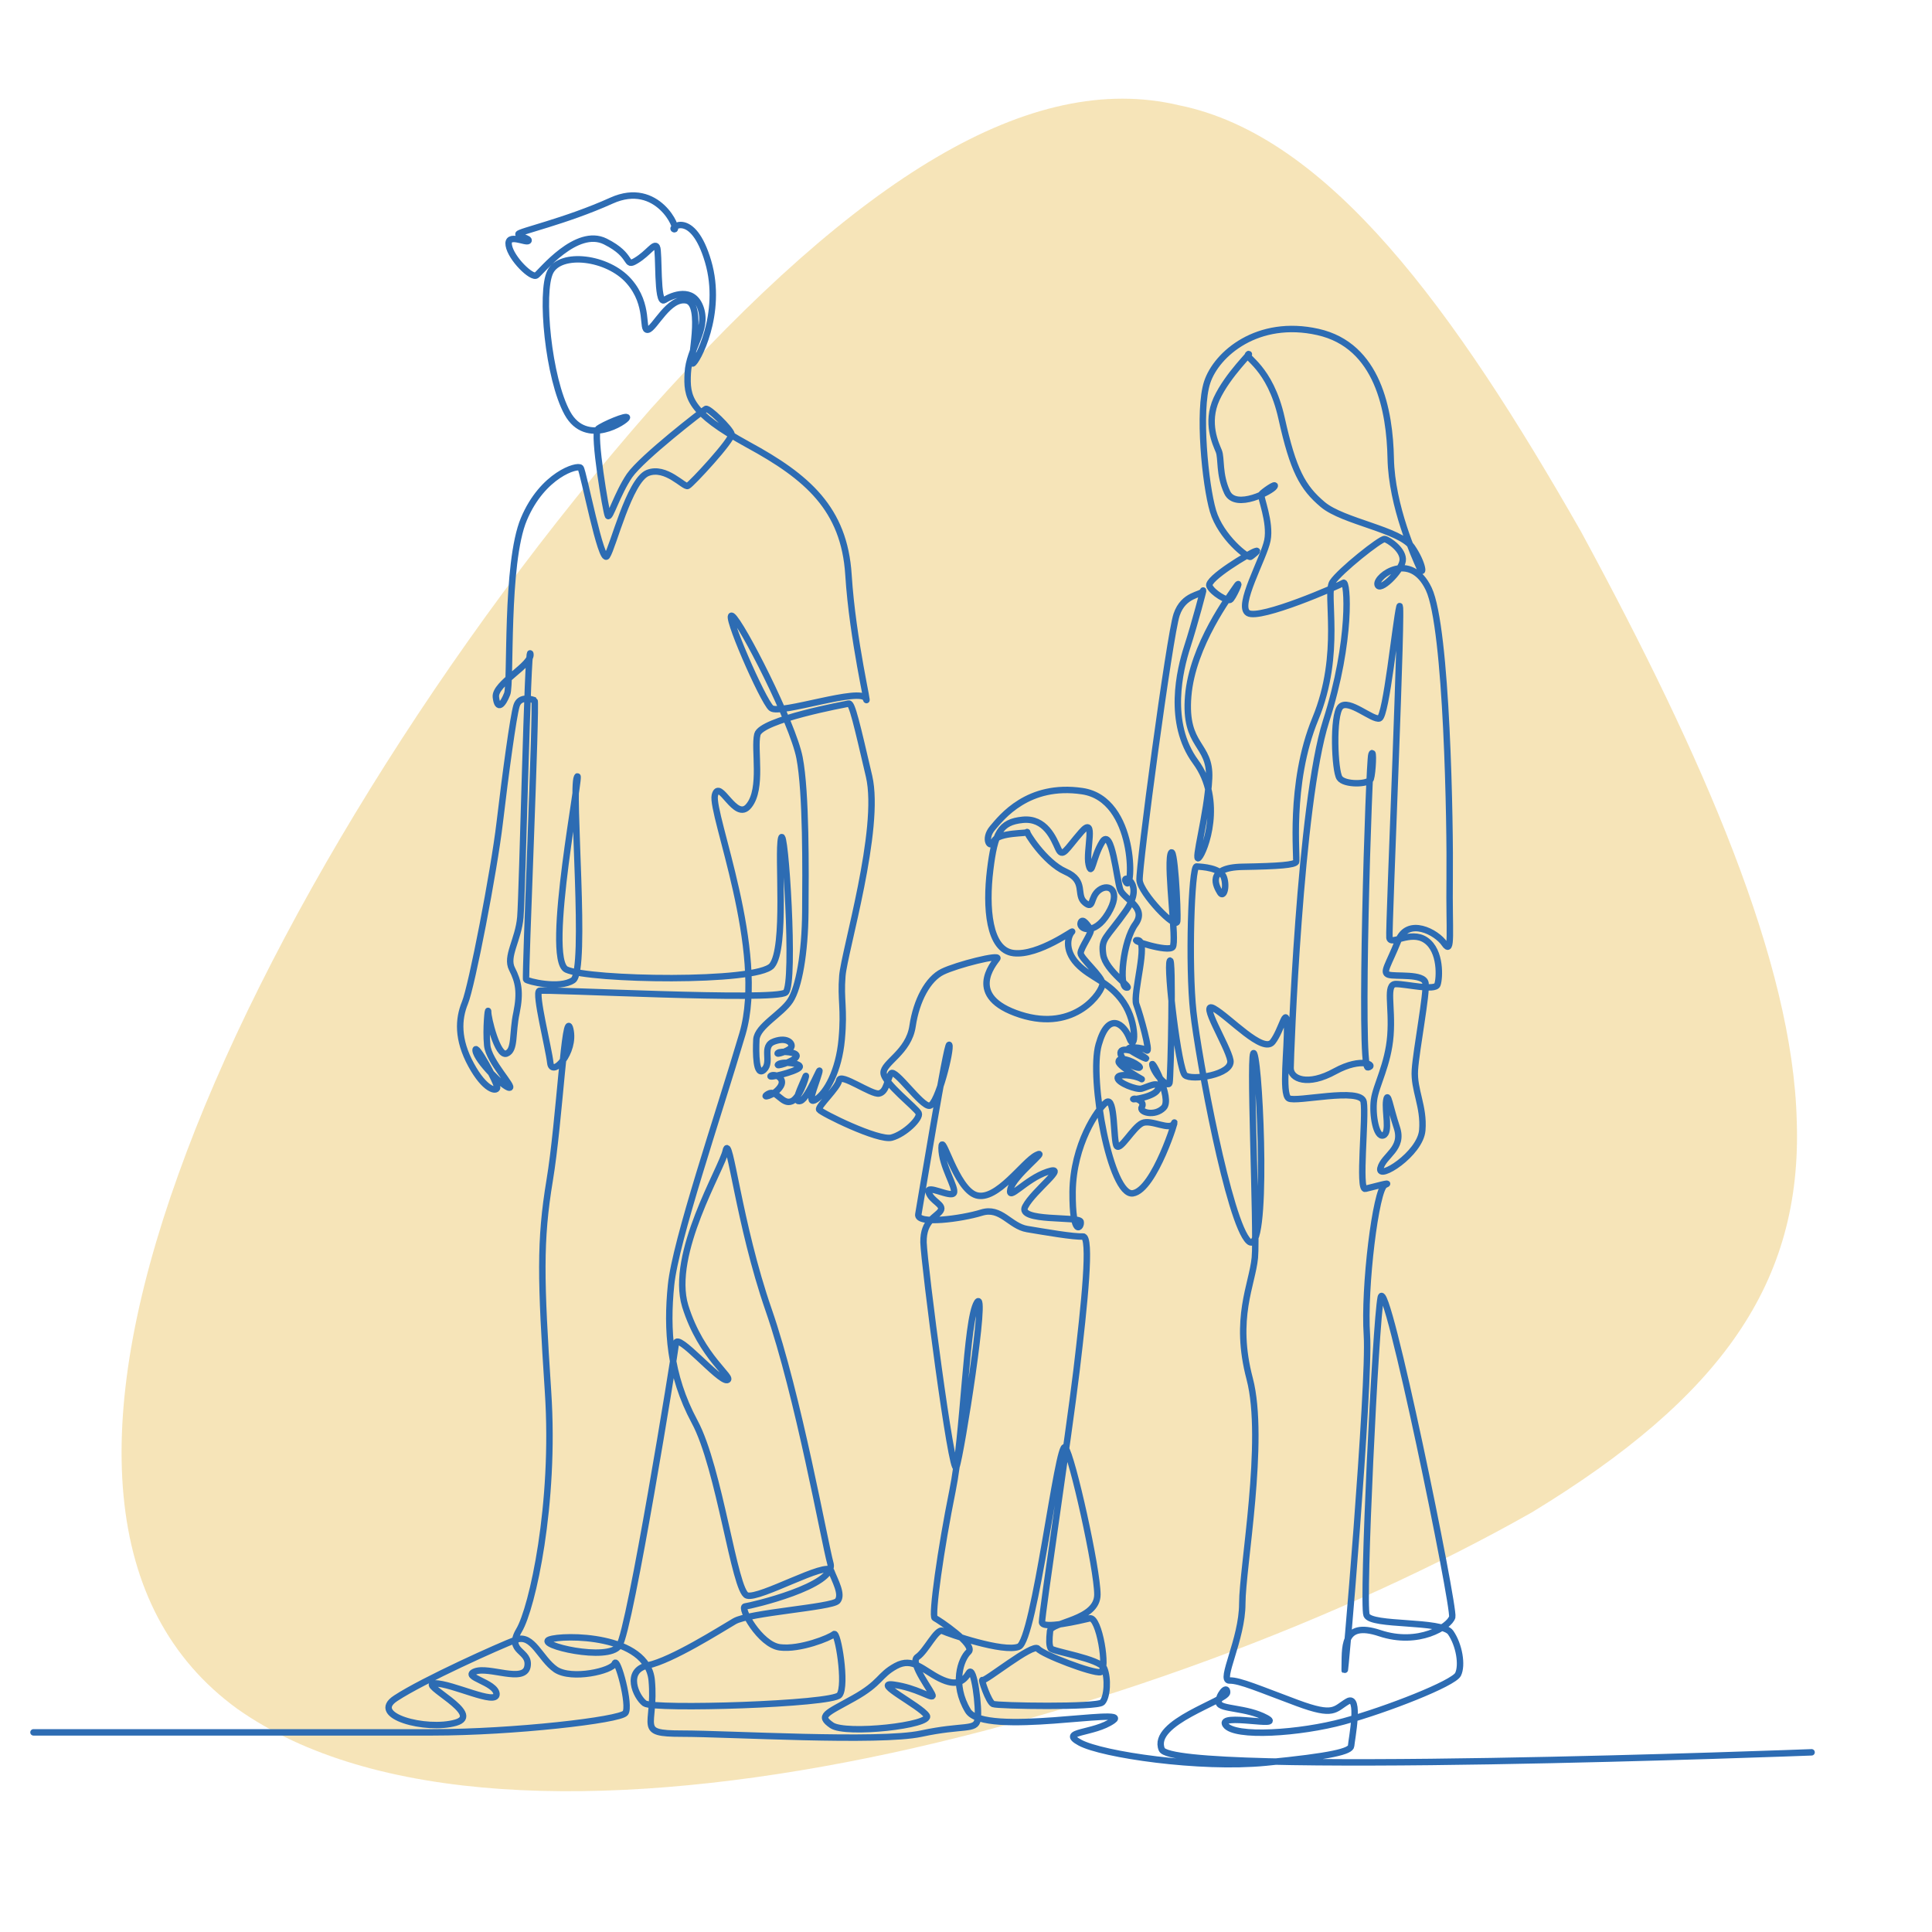 <?xml version="1.0" encoding="utf-8"?> <svg xmlns="http://www.w3.org/2000/svg" xmlns:xlink="http://www.w3.org/1999/xlink" version="1.1" id="Capa_1" x="0px" y="0px" viewBox="0 0 600 600" style="enable-background:new 0 0 600 600;" xml:space="preserve"> <style type="text/css"> .st0{opacity:0.3;fill:#E2A511;} .st1{fill:none;stroke:#2D6CB3;stroke-width:2;stroke-linecap:round;stroke-linejoin:round;stroke-miterlimit:10;} .st2{fill:#FFFFFF;} .st3{opacity:0.5;fill:#E2A511;} .st4{fill:#2D6CB3;} .st5{opacity:0.3;} .st6{fill:#E2A511;} .st7{fill:none;stroke:#2D6CB3;stroke-width:2;stroke-miterlimit:10;} .st8{fill-rule:evenodd;clip-rule:evenodd;fill:#2D6CB3;} </style> <g class="st5"> <path class="st6" d="M73.7,530.7c-42.5-30.9-45.6-90.1-18.3-166C82.1,290,138.9,199,201.9,127.2c64.5-72.1,118.2-105.5,164.3-94.5 c46.4,9.4,85.5,63.5,124.8,132.4c38,70.1,65.8,133.9,67,183.1c1.7,50.1-23.4,85.7-82.3,121.5C359.2,535.7,158,590.3,73.7,530.7z"></path> </g> <path class="st1" d="M10.4,538c0,0,99,0,124,0s58.1-3.8,59.8-6s-2.5-17.7-3.3-15.4c-0.8,2.3-13.3,5.2-18.3,1.9 c-4.9-3.4-7.1-11.1-12.3-9.3c-5.1,1.9-28.9,12.6-37.4,18.2c-8.5,5.5,9.5,10.2,18.6,7.6c9.1-2.6-11.8-12.1-6.5-12.2 c5.3-0.1,19.3,7,19.2,3.3c-0.2-3.7-11-5.3-6.7-7c4.3-1.7,15.3,3.7,16.3-1.5c1-5.2-6.7-4.4-2.6-11.3c4.1-6.9,11.3-39.1,9-74 s-2.6-47,0.5-65.7c3.1-18.6,4.7-54.3,6.4-47s-5.7,15.1-6.2,10.5c-0.5-4.6-4.9-21.8-3.4-22.4c1.5-0.6,73.5,3.3,76.5,0.5 c3-2.8-0.2-52.8-1.4-47.9c-1.2,5,1.7,34.1-2.9,39.6c-4.7,5.4-56.8,4.5-63.8,1.2s5.1-63.8,3.3-59.8c-1.9,4,3.2,60.1-1.2,63.1 c-4.3,2.9-14.3,0.3-14.6-0.2c-0.4-0.5,3.3-86.3,2.6-86.7c-0.7-0.3-4.6-1.6-5.6,1.7s-3.4,20.9-5.2,36.2c-1.8,15.3-8.7,50.9-10.8,56 c-2.1,5.1-2.4,11.4,1.9,19.3s7.9,8.4,8.1,7.1c0.2-1.3-7.1-14.6-6.7-11.5s8.8,11.5,10.5,11.5s-6.4-8.1-6.9-13.2 c-0.5-5.2,0.3-12.1,0.3-10.4c-0.1,1.7,2.9,14.1,5.7,13c2.8-1.1,1.7-6.3,3.1-12.7c1.3-6.4,0.6-9.7-1.4-13.6s2-9,2.6-16.1 c0.6-7.1,2.3-85.2,3.1-81.8s-11.2,9.2-10.7,13.5s2.2,2.3,3.5-1c1.3-3.3-0.6-40.6,5.2-54.3c5.8-13.8,16.7-17,17.6-15.9 c0.9,1.1,6.4,30.2,8.2,27.4c1.9-2.8,6.9-23.4,12.6-25.8c5.7-2.3,11.4,4.6,12.5,4c1.1-0.5,14-14.4,13.6-16.1s-7.2-8.3-8-7.8 c-0.9,0.5-19.8,15.1-23.7,20.7c-3.8,5.6-6.1,13.5-6.7,12.5s-4.7-25.6-3.1-27c1.6-1.3,9.2-4.5,9-3.5c-0.2,1-12.6,9.3-18.5-1.4 c-5.9-10.7-8.5-37.6-5.3-43.9c3.2-6.3,17.8-4.6,24.4,2.9s3.8,15.5,5.9,15.1c2.1-0.4,6.5-10.2,12-9.1s0.8,19.7,1.9,19.6 c1.1-0.1,9.6-15.4,4.8-31.7s-12.1-10.3-10.5-10c1.6,0.3-5.1-15.4-19.5-8.9c-14.4,6.5-28.9,9.6-28.9,10.4c-0.1,0.8,3.7,1.3,3.1,2.1 c-0.7,0.8-6.8-2.6-6.1,1.4c0.7,4.1,7.2,10.4,8.6,9.3C168,84.5,179,70.5,188,75c9,4.5,5.8,8.2,9.6,5.9s5.6-5.6,6.4-4.2 c0.8,1.3-0.1,18,2.3,16.5s9-4.3,11.3,2.5c2.3,6.8-3.6,12.5-4,20.1c-0.4,7.6,0.3,12.2,18.7,22.3c18.4,10,29.9,19.9,31.2,40.4 c1.3,20.5,6.7,42.3,5.4,38.5c-1.3-3.8-26.8,5.1-29.4,2.9c-2.6-2.2-14.9-30.4-12.1-28.6c2.8,1.9,18.8,33.2,20.9,44 c2.1,10.8,1.9,35.1,1.8,47.9c-0.1,12.8-2,23.5-4.7,27.6c-2.7,4.1-10.2,7.9-10.5,12c-0.2,4.1-0.2,11.9,2.4,9.4c2.6-2.5-1-7.4,3.2-8.8 c4.2-1.5,6,0.9,5.1,2s-4.8,2.3-4,1.6c0.8-0.7,6.6-0.3,5.7,1.2c-0.9,1.6-7,3.3-5.5,2.3c1.5-1,7.7-0.2,6.4,1.1 c-1.3,1.3-10,3.4-8.8,2.5c1.2-0.8,4.9,0.8,2.8,3.6c-2,2.8-6.2,3.5-3.6,2s4.3,3.6,7.3,2.3c3-1.3,5.2-10.2,4.1-7.3 c-1.1,2.8-3.9,8-1.4,7.2c2.5-0.8,6.9-12.7,5.7-8.5c-1.2,4.2-4,10.1-0.8,8c3.2-2.1,7-8.8,7.9-18.6c0.9-9.8-0.4-12.2,0.2-19.7 c0.6-7.6,12.1-45.7,8.3-62c-3.8-16.3-5.3-22.8-6.3-22.6c-0.9,0.2-27.3,5-28.4,9.6s1.7,16.8-2.6,22.1c-4.2,5.4-9.2-8.9-10.6-3.2 c-1.3,5.7,16.1,48.3,8.6,74c-7.6,25.7-20.8,64.3-22.2,78.1s-0.5,27.9,7.3,42.4c7.8,14.4,12.4,52.8,16.3,54 c3.9,1.2,24.8-10.8,26.1-7.7c1.2,3.1,3.7,7.4,2,9.4c-1.8,2-27.4,3.6-32,6.3s-19.4,12.1-26.9,13.7c-7.4,1.6-3.7,9.8-1,11.8 c2.7,2,58.3,0.3,60.5-2.6c2.3-2.9-0.5-20-1.7-18.9s-10.6,4.9-16.8,4.1c-6.2-0.8-12.6-12.5-10.8-12.7s28.3-6.4,26.5-13.3 c-1.9-6.9-9.9-52-19.2-78.8c-9.3-26.8-12.1-55.1-13.3-49.5c-1.2,5.6-17.5,32.1-12.6,48.3c5,16.1,15.4,22.4,13,23 c-2.5,0.5-15.5-15-15.9-11.4c-0.4,3.6-14.2,88.9-17.6,93.9c-3.4,5.1-26-0.3-21.7-1.9c4.2-1.6,30.5-1.7,31.8,12.7 c1.3,14.4-5.1,16.5,9.4,16.5c14.5,0,61.3,2.8,74.3,0c13-2.8,16.9-0.9,17.5-4.3s-1.1-17.2-2.7-14.6c-1.6,2.6-3.7,4.4-9,1.8 s-8.4-6.8-13.7-3.9s-4.5,5.2-13.1,10c-8.6,4.8-11.1,5.4-6.8,8.4c4.3,3,31.4,0,29.5-3c-1.9-3-17.3-10.6-10.2-9.6s11.6,4.3,12,3.5 c0.4-0.8-7.4-10.3-4.7-12.1s6-9,7.8-8.1c1.9,0.9,18.9,6.8,23.7,4.9c4.9-1.9,12.2-64.6,14.4-61.9c2.2,2.7,10,37.8,10,45.7 c0,8-14.4,8.5-14.7,11.3c-0.3,2.8-0.3,4.4,0.2,5.4c0.5,1,15.3,3.2,16.6,6.2c1.3,3,1,9-0.6,10.6c-1.6,1.6-32.5,1.1-33.9,0.5 s-3.9-8.1-3.3-7.4c0.7,0.6,15.7-11.6,17.2-9.8c1.4,1.8,17.1,7.8,19.5,7.3c2.3-0.5-0.4-17.4-3.4-16.7c-3,0.7-14.7,3.5-14.8,1.2 c-0.1-2.3,8.2-57.2,10.7-78c2.5-20.9,4.7-42,2-41.8s-11.9-1.4-17.3-2.3c-5.4-0.9-8.1-7-14.2-5.1s-20.3,3.8-19.6,0.5 c0.6-3.3,8.9-53.9,9.6-52.6c0.7,1.3-3.5,18.5-6.1,18.9c-2.5,0.4-10.8-11.8-12-10c-1.2,1.8-1.3,5.7-3.7,6.2c-2.3,0.5-12-6.5-12.4-4.1 c-0.4,2.4-6.7,8.1-6.2,9.1c0.6,1,18.4,9.8,22.5,8.7c4.1-1.1,9.1-6,8.4-7.6c-0.7-1.6-10.8-9.3-10.9-12.5s7.8-6.4,9-14.5 s4.8-14.7,9.3-16.9c4.5-2.2,18.1-5.6,17-4.1c-1.1,1.6-10.1,11.8,7.1,17.4c17.3,5.6,25.7-7.3,25.6-9.6c-0.1-2.3-6.8-7.9-6.8-9.5 s3.7-6.5,3.1-7.4c-0.7-0.9-2.5-3.9-3.1-2c-0.6,1.9,4.2,4.2,8.5-2.9s0.3-9.5-2.7-7.3c-3,2.2-1.6,6.3-4.5,3.9c-2.9-2.4,0.6-6.7-6-9.6 c-6.6-2.9-12.6-12.8-11.9-12.3c0.7,0.5-9,0-10.3,2.8c-1.2,2.8-3.3-0.7-0.5-4s11-14,27.9-11.5s15.8,31.5,13.7,28.4 c-2.1-3.1,6.1-0.1-0.1,8.7c-6.2,8.8-7.8,8.5-7.1,13.6c0.7,5.1,9.6,10.7,7.2,10.3c-2.4-0.4-1-14.5,2.8-19.7s-3.6-7.7-4.7-10.7 c-1.1-3.1-2.6-19.7-5.6-14.8s-3.2,11.2-4.2,7c-1-4.1,2.5-15.6-2.3-10.1c-4.8,5.5-5.8,8.2-7.2,5.1s-4-9.6-11-8.9 c-7,0.7-8.7,4.1-10.1,15.6s-0.5,24.9,7.3,25.8c7.8,0.9,19.2-7.7,18.1-6.6s-2.6,5.4,1.6,9.9s9.9,5.4,14.4,12 c4.5,6.7,3.6,15.7,1.9,11.2c-1.7-4.5-6.6-8.7-9.6,1.9c-3,10.6,3.7,47.2,10.6,46.2c6.8-1,13.9-24.4,12.8-21.8c-1.1,2.6-7.1-1.3-9.9,0 c-2.8,1.3-6.8,8.7-7.9,7.1s-0.4-15.6-3.2-13.6c-2.8,2.1-10.3,13.2-10.5,27.8c-0.1,14.6,2.9,11.1,2.5,9.3s-19.9,0.2-17.2-4.7 c2.6-5,13.8-13.1,6.9-10.8c-6.9,2.3-12.4,9.5-11.5,5.4s12.2-12.6,8.1-10.6s-12.3,14.4-18.7,12.5s-10.8-20.3-10.8-14.7 c0,5.7,4.7,12.4,3.8,14c-0.9,1.6-8.7-2.9-7.8-0.2c0.9,2.8,4.9,3.8,3.7,5.7c-1.2,1.9-5.4,2.9-5.3,9.8c0.2,6.9,8.8,73.3,10.2,69.8 s9.8-56.6,6.4-51.1s-4,40.8-7.6,58.5c-3.6,17.7-6.6,39-5.5,39.5c1.1,0.5,12.8,8.3,10.5,10.5c-2.4,2.2-5.2,10-0.2,18.3 c5,8.3,51.1-1.3,45.1,3c-6,4.3-17.1,3.2-10.3,6.9s37.2,8.2,57.7,6.2c20.5-2,26.4-3.5,26.5-5.2c0.1-1.7,3-16.2-1.1-13.8 s-4,4.8-15.6,0.5s-17.9-7.1-21.1-7c-3.2,0.1,4-12.8,4-23.9s7.3-50.8,2.3-69.8c-5-18.9,0.8-29.2,1.6-37.6c0.8-8.4-2-67.8-0.2-63.3 c1.9,4.5,4.4,63.8-1.7,58.2c-6.1-5.6-15.6-56.8-17.2-71.2s-0.6-45.3,1-45.2c1.7,0.1,7.5,0.4,8.5,3.4s-0.1,6.5-1.2,4.7 c-1.1-1.8-4.6-7.8,7-8s16-0.6,16.6-1.5c0.5-0.9-2.4-24.2,6-44.5c8.4-20.3,3-38.9,5.3-42.4s15-13.6,16.2-13.4 c1.2,0.2,6.1,3.5,5.6,6.8s-7.3,9.9-7.8,7.3c-0.5-2.6,10.2-10.6,15.9,1.4c5.7,12,6.7,73.6,6.5,90.1c-0.2,16.5,0.9,23.7-1.6,20.1 c-2.4-3.6-11.4-8.4-14.4-0.9s-5,9.8-3,10.5s11-0.5,11.5,2.6c0.5,3.1-2.9,20.8-3.3,27c-0.4,6.2,2.9,11.3,2.3,18.7s-14,15.8-13,11.8 c1-4,7.3-6,5.1-12.6c-2.2-6.6-2.8-11.6-3.3-8.4c-0.5,3.2,1.3,10-0.9,10.8s-3.5-6.4-2.9-11s4.4-10.9,5.1-20c0.7-9.2-1.6-16,1.7-16 s12.2,2.2,12.9,0.2c0.7-1.9,1.2-10.5-3.6-13.8s-11,1.9-11.3-0.8c-0.3-2.7,4.3-107.8,3.1-102.8s-4.1,34-6.2,34.7s-9.6-6.2-12.1-3.6 c-2.5,2.6-1.8,20-0.3,22.1c1.4,2.2,9.1,2.1,9.7,0.3c0.6-1.8,1-9.9,0.2-7.6s-3.8,97.7-1.1,97.2c2.7-0.5-1.8-3.4-10.2,1.2 c-8.5,4.7-13.8,2.4-13.8-1s2.9-82.4,11-107.7s6.7-43.9,5.4-43c-1.3,0.9-25.9,11.6-29.6,9.4c-3.7-2.2,4.9-17,6-22.6 c1.1-5.6-2.3-13.6-1.9-14.3c0.5-0.7,4.9-3.8,4.1-2.4s-12.1,7.4-14.7,1.8s-1.7-10.6-2.6-12.8s-4.1-8.7-0.7-16.2 c3.5-7.6,11.4-14.9,9.9-13.9c-1.5,1,6.7,3.7,10.3,19.9s6.5,21.5,12.8,26.8s24,7.8,27.7,13.2c3.7,5.4,3.7,9.5,2.3,6.3 s-8.6-18.9-8.9-33.8c-0.3-14.8-3.9-35.1-22.6-39.3s-31.5,6.8-34.4,15.6c-2.9,8.8-0.6,31.9,1.8,40c2.4,8.1,10.9,14.8,11.7,14.2 c0.8-0.6,3-2.3,1.4-1.7c-1.6,0.5-15.2,8.6-14.2,10.8c1,2.2,5.5,4.7,6.4,4.3c0.8-0.3,3.8-6.9,2-4.3c-1.8,2.7-13.7,18.3-15,34.2 s7,14.6,6.5,25.5c-0.5,10.9-5,26.5-3.2,24.7c1.8-1.8,7.9-17.7-1-29.8c-8.9-12.1-4.9-28.6-2.6-35.7s5.4-18.8,4.9-17.4 c-0.5,1.4-6,0.9-8.2,7.4c-2.2,6.5-11.8,78.5-11.5,82.5c0.3,3.9,11.4,15.7,11.7,12.7c0.3-3-0.9-25.6-2.1-20.7 c-1.1,4.9,2,26.9,0.7,28.7s-14.2-2.4-10.8-2.1c3.4,0.3-1.7,16.7-0.5,19.9s4.6,15.4,3.2,14.3c-1.4-1-6.2-1.2-5.5-0.4 c0.7,0.9,7.7,4.4,4.5,2.3c-3.2-2.1-8.2-3.3-6.9-0.2c1.3,3.1,7.5,4.7,5.3,3c-2.2-1.7-6.1-2.8-6.1-1.2c0,1.6,8.9,6.4,6.9,5.3 c-2-1.1-7.3-1.7-7.2-0.2c0.1,1.5,5.8,3.7,7.4,3.3s5.7-2.7,5.2-0.1s-8.6,3.7-7.7,3.3c0.9-0.4,3.6,0.9,2.6,2.5s4,3.1,6.8,0.2 c2.8-2.9-4.3-16.1-3.5-13.1s4.9,7.1,5.3,5.4c0.4-1.7,1.2-40.1,0.1-37.9c-1.1,2.3,2.7,33.7,4.7,35.5c2,1.8,14.9-0.1,14.1-4.6 c-0.8-4.5-9.9-18.8-5.1-16.1s15.2,14.1,18.2,10.4c2.9-3.7,4.3-11.8,4.5-5c0.2,6.8-1.7,21.1,0.5,22.5s22.5-3.6,23.3,1.1 c0.8,4.7-1.7,27.5,0.5,27c2.2-0.5,8.9-2.4,6.1-1.2s-6.6,31.9-5.6,46.7s-7.1,110.3-6.9,103.8c0.2-6.5-1.1-15.3,10.9-11.3 s21.6-2,22.5-5c0.8-3-20.5-107.2-22.2-99.3c-1.6,7.9-5.8,95.2-4.4,98.7c1.4,3.5,23.4,1.5,26.1,5.4c2.7,3.9,3.7,10.2,2.3,13 c-1.4,2.8-22,10.9-35.5,14.6c-13.5,3.7-34,5.1-36.7,1.1c-2.7-3.9,18.7,1.1,12.6-2.2s-14.4-2.6-14.7-4.7c-0.3-2.1,2.6-5.8,2.6-3.2 c0,2.6-23.8,9.2-20.3,17.7s201.8,0.9,201.8,0.9"></path> </svg> 